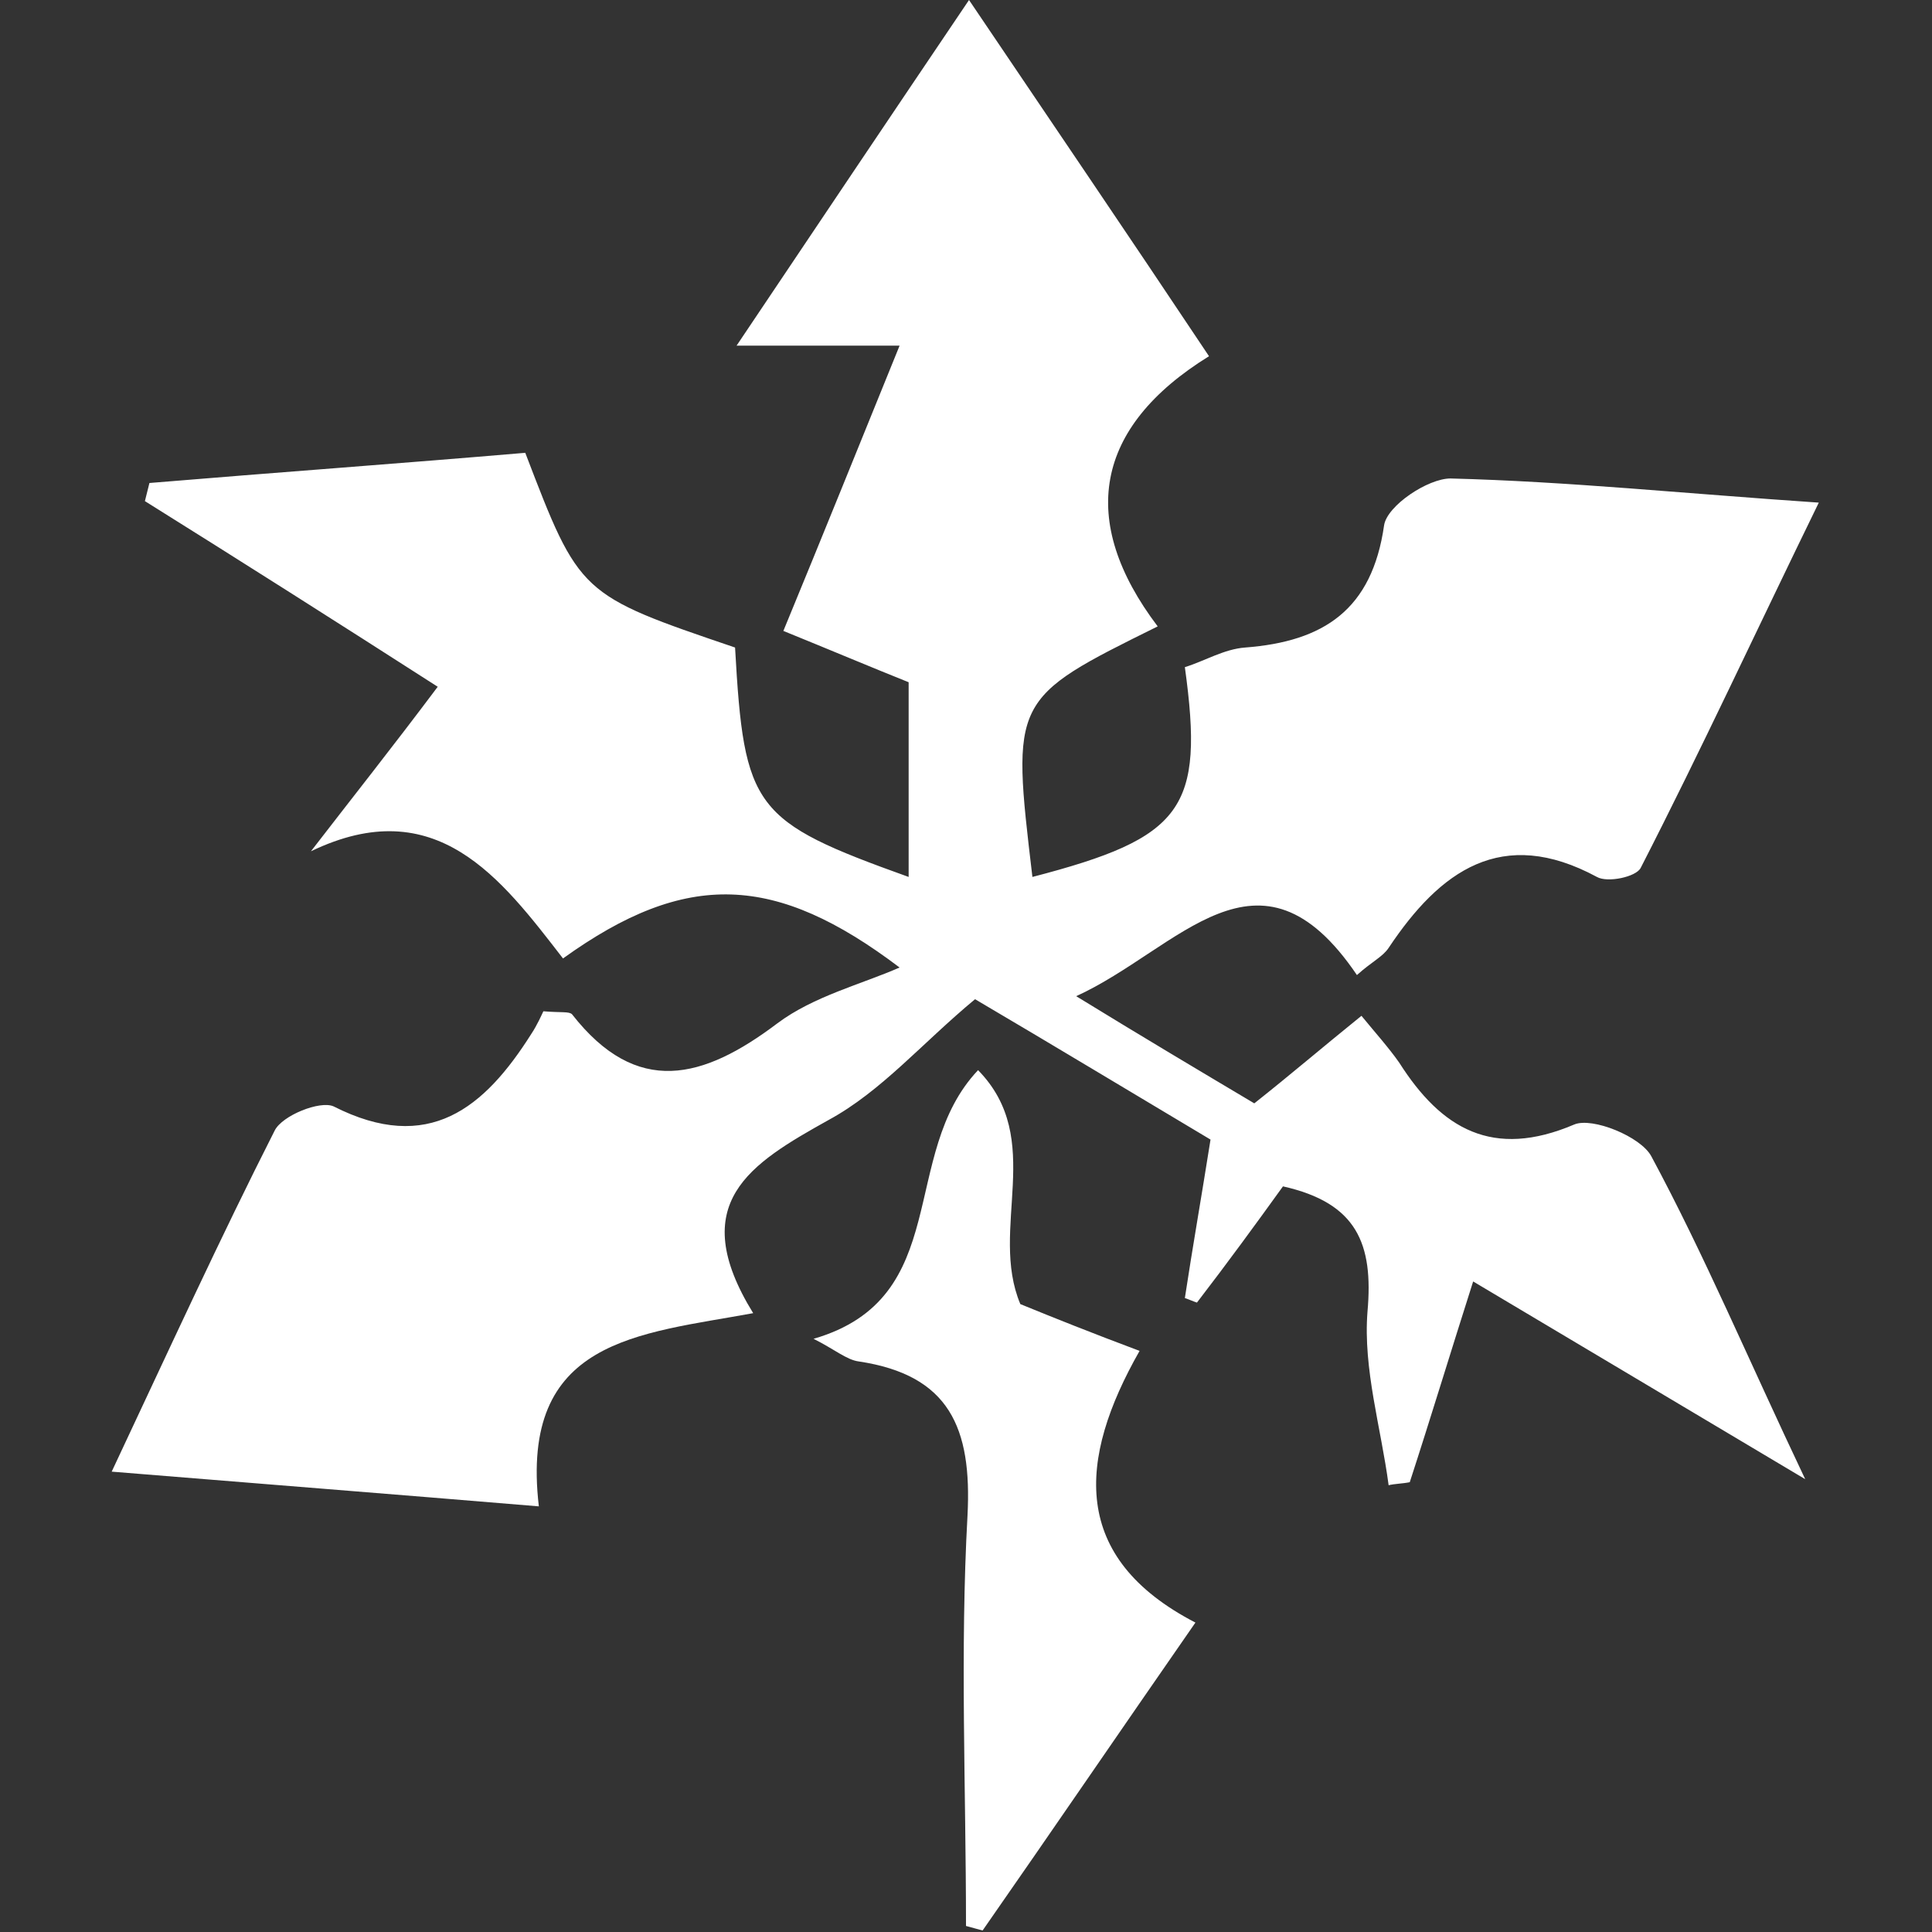 <svg width="128" height="128" viewBox="0 0 128 128" fill="none" xmlns="http://www.w3.org/2000/svg">
<rect x="0" y="0" width="128" height="128" fill="#333333" stroke="none"/>
<path d="M60.2 58.1C60.2 53.8 60.2 49.6 60.2 45.2C57.7 44.2 55.1 43.1 51.9 41.8C54.5 35.5 57 29.3 59.6 22.9C56.4 22.9 53.2 22.9 48.8 22.9C54.1 15 59 7.7 64.2 0C69.6 8 74.7 15.5 80.1 23.6C72.5 28.3 71.4 34.5 76.7 41.5C67 46.3 67 46.3 68.4 58.1C78.4 55.5 79.8 53.6 78.5 44.2C79.8 43.8 81.1 43 82.5 42.9C87.7 42.5 90.9 40.4 91.7 34.8C91.9 33.5 94.6 31.7 96.1 31.7C103.9 31.9 111.6 32.7 120.5 33.3C116.4 41.7 112.7 49.7 108.7 57.5C108.4 58.1 106.5 58.5 105.8 58.1C99.5 54.7 95.4 57.7 92 62.8C91.6 63.4 90.9 63.7 89.9 64.6C83.4 55 78.1 62.9 71.3 66C75.7 68.7 79.4 70.9 83.1 73.1C85.5 71.2 87.6 69.4 90.2 67.3C91.1 68.4 92 69.4 92.7 70.4C95.5 74.8 98.9 76.8 104.3 74.5C105.5 74 108.7 75.3 109.4 76.6C112.9 83.1 115.8 90 119.6 98C111.7 93.3 105 89.3 97.6 84.9C96.1 89.6 94.8 93.9 93.4 98.2C92.9 98.3 92.4 98.3 92 98.4C91.5 94.6 90.3 90.7 90.6 86.9C91 82.4 89.9 79.7 85 78.6C83.2 81.1 81.3 83.7 79.3 86.3C79 86.2 78.8 86.1 78.5 86C79 82.7 79.6 79.3 80.2 75.5C75 72.4 69.7 69.2 64.6 66.2C61.1 69.1 58.4 72.3 54.9 74.2C49.7 77.1 45.4 79.7 49.9 87C42.3 88.4 34.4 88.7 35.7 99.8C26.1 99 17.2 98.3 7.4 97.5C11.3 89.2 14.6 82 18.2 74.9C18.7 73.9 21.2 72.9 22.1 73.3C28.4 76.5 32.1 73.4 35.2 68.5C35.6 67.9 35.9 67.2 36 67C37.2 67.1 37.7 67 37.9 67.2C42.2 72.7 46.6 71.5 51.5 67.8C53.9 66 57.1 65.2 59.6 64.1C51.4 57.9 45.5 57.6 37.3 63.5C33.2 58.2 28.9 52.4 20.6 56.4C23.3 52.9 26 49.5 29 45.5C22.3 41.2 16 37.2 9.6 33.2C9.7 32.8 9.8 32.4 9.9 32C18.3 31.3 26.6 30.7 34.8 30C38.4 39.4 38.4 39.4 48.7 42.9C49.3 53.6 49.9 54.4 60.2 58.1Z" fill="white"/>
<path d="M64.8 70.9C69.3 75.5 65.5 81.4 67.6 86.4C69.8 87.3 72.3 88.3 75.5 89.5C71.4 96.7 70.9 103.2 79.2 107.5C74.2 114.7 69.7 121.3 65.1 127.9C64.7 127.8 64.4 127.7 64 127.6C64 118.5 63.6 109.4 64.1 100.4C64.4 94.6 62.9 91.1 56.9 90.2C56.1 90.1 55.3 89.4 53.9 88.7C63.2 86 59.5 76.5 64.8 70.9Z" fill="white"/>
</svg>
